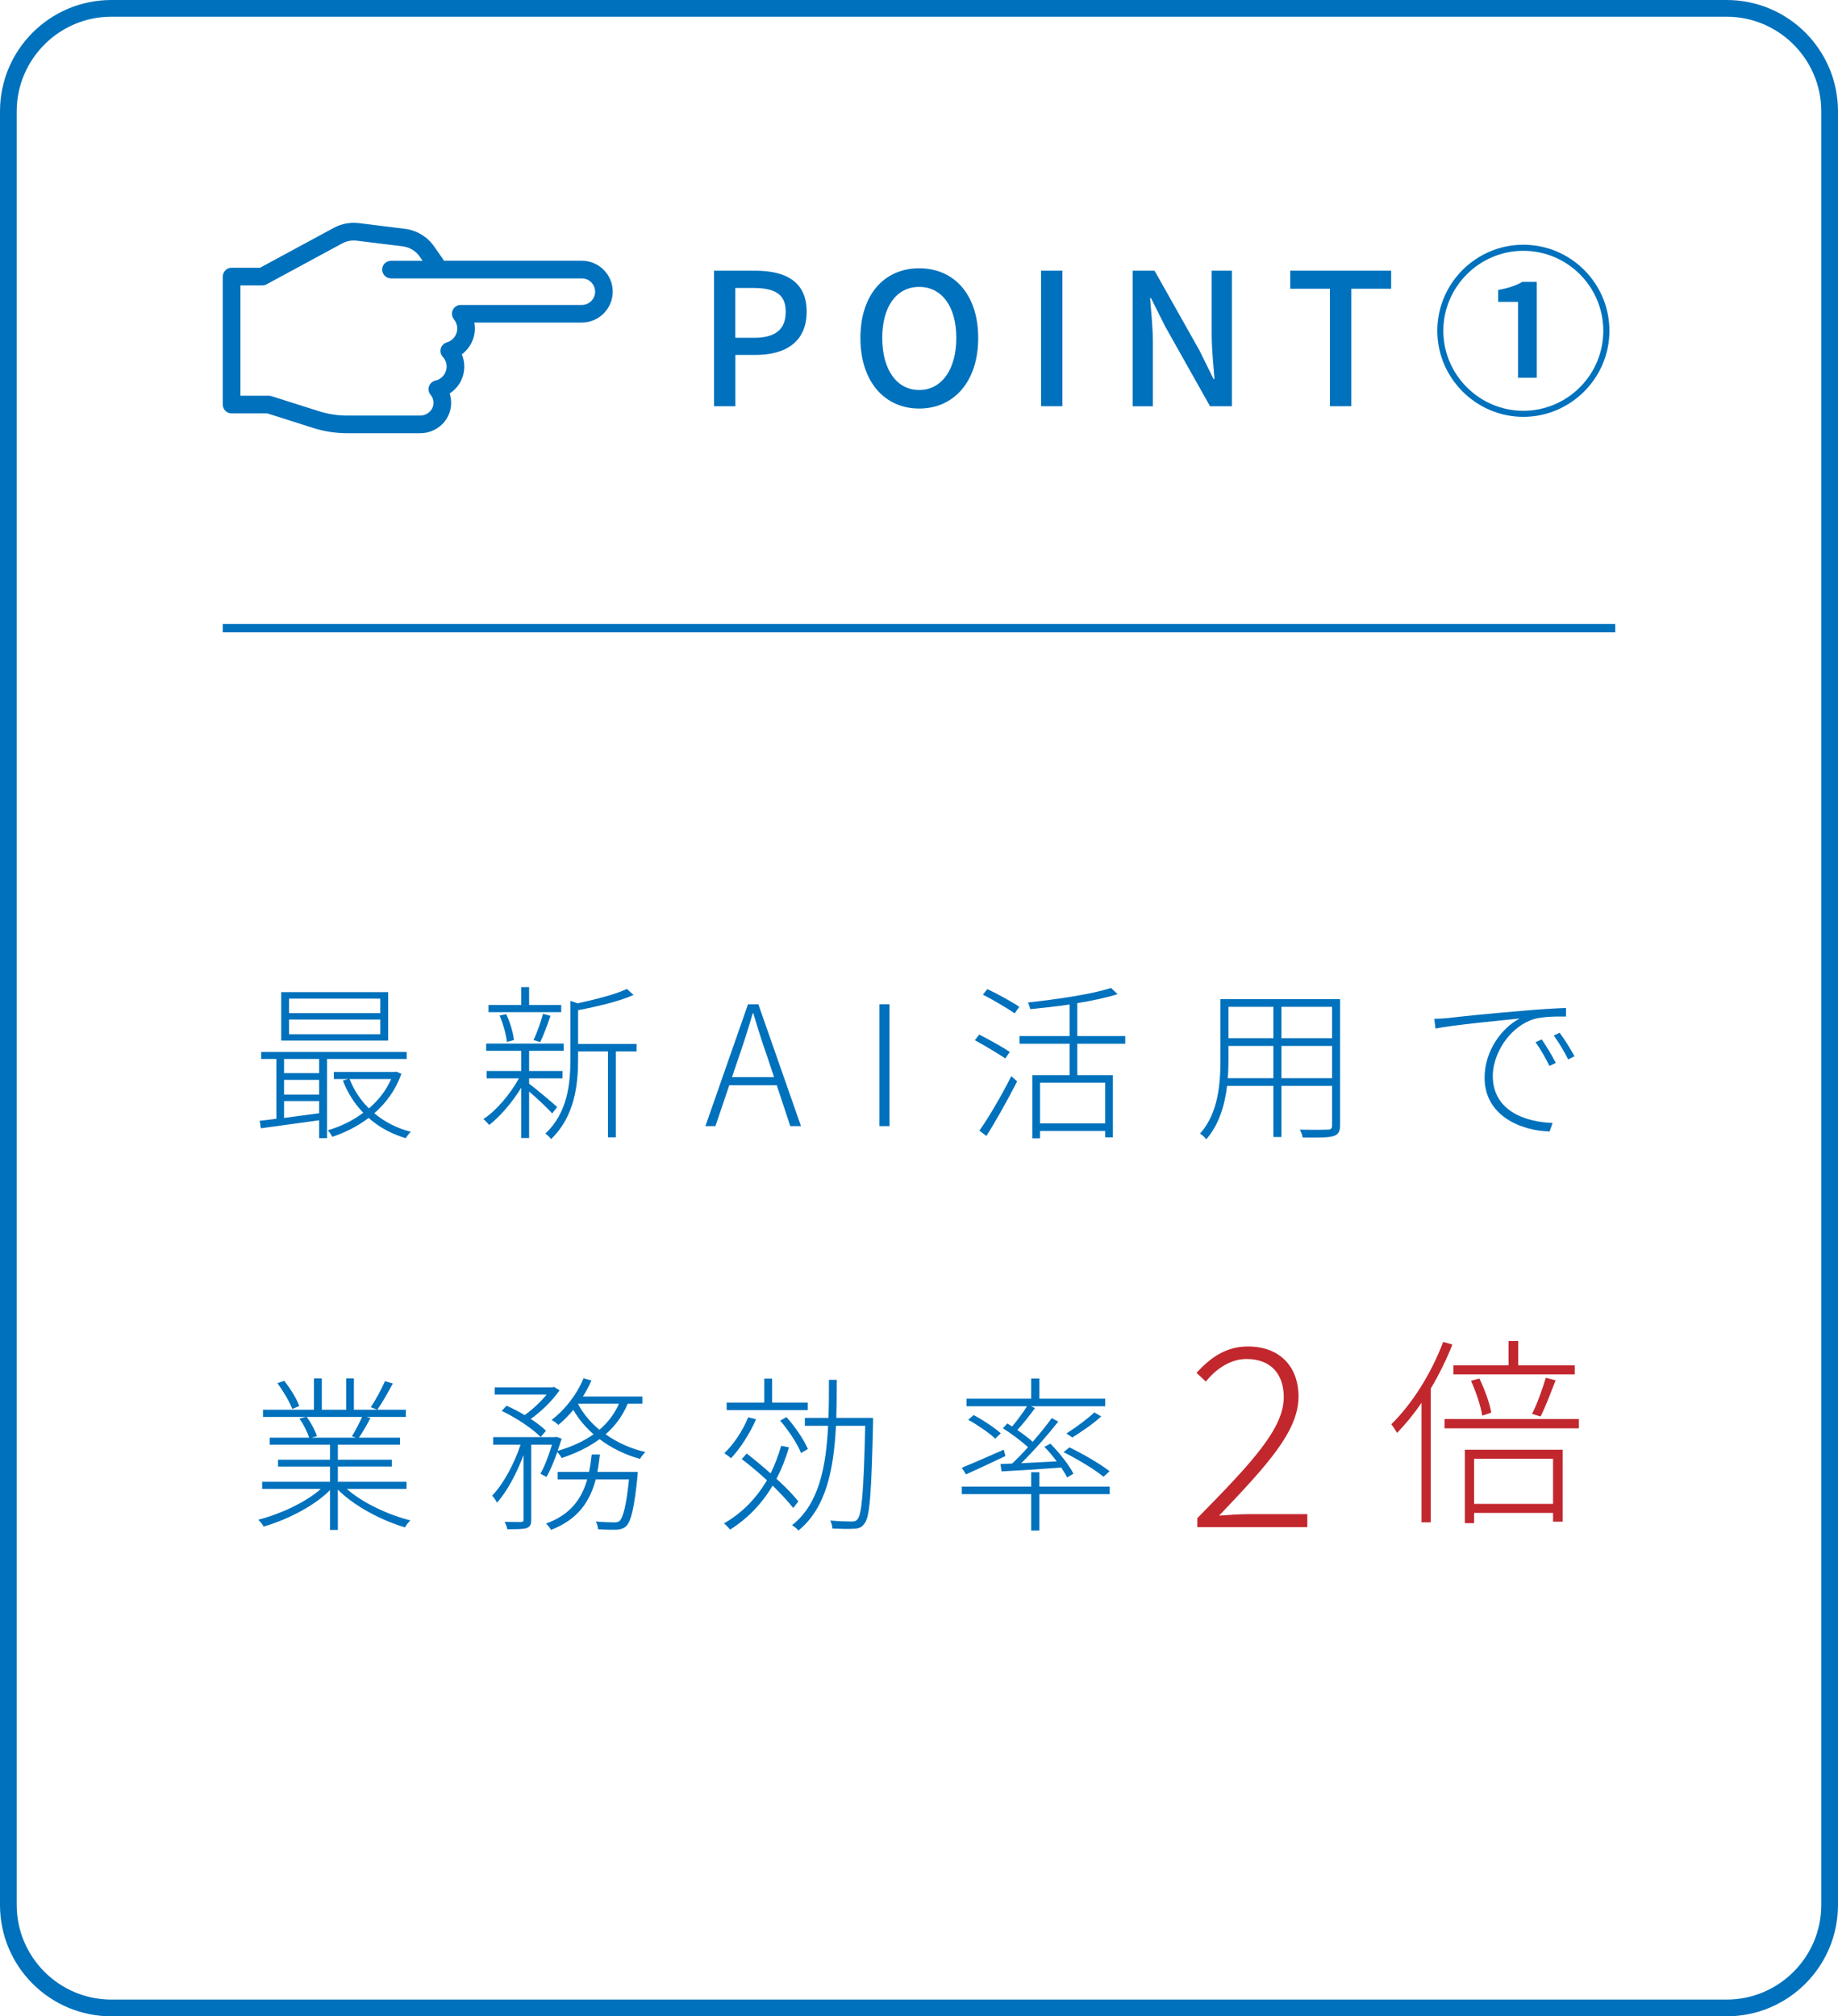 <?xml version="1.0" encoding="UTF-8"?><svg id="_レイヤー_2" xmlns="http://www.w3.org/2000/svg" viewBox="0 0 330 362"><g id="_レイヤー_3"><path d="M58.71,190.12v14.22h-1.41v-3.21l-10.47,1.44-.21-1.35c.9-.09,1.89-.21,3-.36v-10.74h-2.73v-1.26h26.13v1.26h-14.31ZM69.69,186.82h-19.2v-8.7h19.2v8.7ZM57.3,190.12h-6.3v2.55h6.3v-2.55ZM51,196.51h6.3v-2.64h-6.3v2.64ZM51,200.71c1.95-.27,4.14-.54,6.3-.84v-2.19h-6.3v3.03ZM68.28,179.29h-16.38v2.61h16.38v-2.61ZM68.28,183.04h-16.38v2.64h16.38v-2.64ZM72.06,192.79c-1.02,2.91-2.76,5.25-4.86,7.08,1.83,1.53,4.05,2.7,6.57,3.33-.33.27-.72.81-.93,1.14-2.55-.75-4.8-1.98-6.66-3.63-2.01,1.53-4.29,2.67-6.54,3.39-.15-.36-.48-.87-.78-1.17,2.16-.63,4.41-1.68,6.36-3.15-1.56-1.62-2.82-3.57-3.66-5.79l.96-.27h-2.58v-1.26h10.98l.24-.06.9.39ZM62.76,193.72c.78,1.98,1.95,3.78,3.48,5.28,1.68-1.44,3.09-3.21,3.99-5.28h-7.47Z" fill="#0071bc"/><path d="M99.14,199.9c-.69-.81-2.73-2.73-4.14-3.93v8.34h-1.41v-9.03c-1.62,2.64-3.84,5.22-5.76,6.69-.27-.33-.69-.78-1.05-1.05,2.25-1.44,4.83-4.47,6.39-7.32h-5.79v-1.32h6.21v-3.63h-6.3v-1.29h13.92v1.29h-6.21v3.63h6v1.32h-6v.96c1.2.9,4.32,3.51,5.04,4.2l-.9,1.14ZM100.76,181.72h-13.05v-1.29h5.88v-3.21h1.41v3.21h5.76v1.29ZM91.01,187.06c-.12-1.26-.66-3.24-1.32-4.74l1.2-.24c.69,1.44,1.26,3.39,1.38,4.65l-1.26.33ZM95.78,186.73c.63-1.26,1.35-3.33,1.71-4.71l1.35.36c-.54,1.59-1.26,3.48-1.83,4.71l-1.23-.36ZM114.29,188.77h-3.72v15.42h-1.41v-15.42h-5.37v1.41c0,4.5-.57,10.23-4.86,14.34-.18-.33-.66-.78-1.02-.99,4.05-3.81,4.5-9.06,4.5-13.35v-10.5l1.29.45c3.24-.69,6.84-1.62,8.85-2.58l1.2,1.08c-2.52,1.14-6.48,2.07-9.96,2.73v6.06h10.5v1.35Z" fill="#0071bc"/><path d="M134.3,180.31h1.86l7.65,21.87h-1.92l-2.43-7.35h-8.52l-2.49,7.35h-1.8l7.65-21.87ZM131.42,193.39h7.56l-1.32-3.96c-.9-2.55-1.62-4.86-2.4-7.5h-.12c-.75,2.64-1.5,4.95-2.37,7.5l-1.35,3.96Z" fill="#0071bc"/><path d="M157.9,180.31h1.8v21.87h-1.8v-21.87Z" fill="#0071bc"/><path d="M180.49,190.03c-1.23-.84-3.63-2.28-5.46-3.27l.78-1.02c1.8.93,4.26,2.28,5.49,3.12l-.81,1.17ZM175.84,202.99c1.65-2.31,4.05-6.42,5.73-9.78l1.05.93c-1.59,3.15-3.81,7.11-5.52,9.81l-1.26-.96ZM177.28,177.58c1.89.9,4.41,2.28,5.73,3.18l-.84,1.17c-1.29-.9-3.78-2.37-5.7-3.36l.81-.99ZM193.42,187.39v5.64h6.39v11.16h-1.38v-1.14h-11.7v1.32h-1.38v-11.34h6.69v-5.64h-9v-1.38h9v-5.67c-2.37.36-4.77.6-7.05.84-.09-.33-.27-.87-.42-1.2,5.25-.57,11.58-1.5,14.91-2.61l1.17,1.11c-1.92.63-4.5,1.17-7.23,1.62v5.91h8.61v1.38h-8.61ZM198.43,194.38h-11.7v7.32h11.7v-7.32Z" fill="#0071bc"/><path d="M240.6,202.03c0,1.2-.36,1.68-1.23,1.95-.9.27-2.55.27-5.49.24-.03-.39-.3-1.02-.51-1.41,2.34.06,4.41.03,5.01,0,.57,0,.78-.18.78-.78v-7.08h-9.09v9.18h-1.44v-9.18h-8.31c-.42,3.39-1.41,6.93-3.75,9.6-.21-.33-.78-.84-1.11-1.02,3.33-3.75,3.66-9.06,3.66-13.29v-10.86h21.48v22.65ZM228.63,193.57v-5.79h-8.07v2.46c0,1.05-.03,2.19-.12,3.33h8.19ZM220.56,180.76v5.64h8.07v-5.64h-8.07ZM239.16,180.76h-9.09v5.64h9.09v-5.64ZM239.16,193.57v-5.79h-9.09v5.79h9.09Z" fill="#0071bc"/><path d="M260.07,182.77c1.59-.21,7.68-.84,13.23-1.29,3.39-.3,5.91-.45,7.86-.51v1.53c-1.8-.03-4.44.03-5.91.51-4.68,1.62-7.23,6.6-7.23,10.14,0,6.39,6,8.31,10.74,8.46l-.54,1.53c-5.13-.12-11.67-2.82-11.67-9.63,0-4.89,3.09-8.97,6.3-10.65-3.48.36-12,1.17-15.12,1.8l-.21-1.74c1.14-.03,1.95-.09,2.55-.15ZM279.33,190.84l-1.14.54c-.63-1.32-1.62-3.06-2.49-4.26l1.11-.51c.66.96,1.83,2.82,2.52,4.23ZM282.69,189.64l-1.14.57c-.66-1.38-1.68-3.06-2.58-4.29l1.05-.51c.72.96,1.92,2.82,2.67,4.23Z" fill="#0071bc"/><path d="M62.28,267.32c2.79,2.49,7.41,4.65,11.4,5.64-.33.3-.75.87-.96,1.26-4.2-1.23-9.15-3.84-12.06-6.78v7.23h-1.41v-7.14c-2.85,2.88-7.74,5.34-11.91,6.54-.21-.39-.66-.93-.96-1.23,3.9-.99,8.46-3.09,11.22-5.52h-10.53v-1.29h12.18v-2.73h-9.33v-1.23h9.33v-2.7h-10.83v-1.26h7.08c-.3-.99-.99-2.37-1.74-3.42l1.17-.3h-7.71v-1.29h9.15v-5.64h1.41v5.64h4.38v-5.64h1.38v5.64h9.33v1.29h-7.05l.69.21c-.66,1.23-1.38,2.52-2.07,3.51h7.38v1.26h-11.16v2.7h9.69v1.23h-9.69v2.73h12.33v1.29h-10.71ZM52.47,252.95c-.45-1.23-1.59-3.18-2.67-4.62l1.23-.42c1.11,1.38,2.28,3.3,2.7,4.53l-1.26.51ZM55.08,254.39c.78,1.08,1.53,2.49,1.83,3.45l-.96.27h7.95l-.72-.24c.6-.96,1.35-2.4,1.83-3.48h-9.93ZM70.53,248.39c-.87,1.62-1.92,3.48-2.79,4.71l-1.17-.45c.87-1.29,1.95-3.3,2.55-4.68l1.41.42Z" fill="#0071bc"/><path d="M112.69,252.02c-.9,2.22-2.28,4.02-3.96,5.49,2.07,1.47,4.5,2.58,7.14,3.18-.33.33-.75.84-.96,1.23-2.67-.72-5.13-1.95-7.26-3.54-1.95,1.44-4.29,2.55-6.81,3.39-.12-.27-.48-.75-.78-1.08-.6,1.68-1.26,3.33-1.95,4.47l-1.08-.57c.75-1.32,1.53-3.36,2.07-5.22h-3.72v13.44c0,.87-.15,1.26-.81,1.53-.63.21-1.68.21-3.48.21-.06-.33-.27-.93-.48-1.32,1.41.03,2.58.03,2.94.03.33-.03.45-.12.45-.42v-11.61c-1.23,3.3-3.03,6.66-4.77,8.55-.18-.39-.6-.99-.87-1.26,1.95-1.98,3.96-5.67,5.1-9.15h-4.92v-1.35h11.13l.21-.06.96.33c-.21.72-.48,1.44-.72,2.19,2.43-.69,4.62-1.68,6.45-2.97-1.47-1.29-2.7-2.76-3.63-4.38-.87,1.02-1.77,1.95-2.7,2.7-.24-.27-.81-.69-1.2-.9,2.37-1.8,4.5-4.5,5.73-7.47l1.41.39c-.42.99-.93,1.95-1.53,2.88h10.68v1.29h-2.64ZM90.95,252.38c1.05.45,2.19,1.05,3.24,1.68,1.41-.99,2.91-2.4,3.96-3.69h-9.33v-1.29h10.41l.24-.09.99.63c-1.29,1.86-3.3,3.81-5.16,5.13,1.11.72,2.07,1.47,2.73,2.13l-.96,1.11c-1.44-1.47-4.41-3.48-6.99-4.68l.87-.93ZM114.52,264.26s-.06.51-.06.78c-.6,5.85-1.17,8.1-2.04,8.97-.48.42-.93.57-1.71.63-.66,0-1.98.03-3.33-.09-.03-.39-.18-.99-.39-1.38,1.41.12,2.73.15,3.21.15.51,0,.78-.03,1.05-.27.63-.63,1.17-2.58,1.68-7.44h-5.97c-1.05,3.96-3.18,7.2-8.04,9.06-.15-.33-.6-.87-.87-1.14,4.41-1.59,6.39-4.47,7.38-7.92h-5.31v-1.35h5.64c.21-1.02.36-2.04.48-3.12h1.47c-.12,1.08-.27,2.13-.45,3.12h7.26ZM103.78,252.05c.9,1.74,2.22,3.3,3.84,4.65,1.5-1.29,2.7-2.82,3.51-4.68h-7.35v.03Z" fill="#0071bc"/><path d="M142.41,270.74c-.87-1.14-2.19-2.55-3.69-4.02-1.98,3.33-4.53,5.94-7.62,7.89-.24-.27-.78-.84-1.11-1.11,3.21-1.83,5.79-4.47,7.71-7.74-1.47-1.35-3.06-2.7-4.53-3.81l.9-.99c1.38,1.08,2.88,2.31,4.29,3.57.75-1.53,1.38-3.18,1.89-4.95l1.41.27c-.6,2.04-1.35,3.93-2.25,5.64,1.62,1.47,3.03,2.91,3.93,4.08l-.93,1.17ZM135.75,254.81c-1.14,2.58-2.82,5.22-4.5,6.99-.27-.24-.87-.69-1.2-.9,1.71-1.62,3.3-4.05,4.29-6.45l1.41.36ZM145.02,253.16h-14.55v-1.35h6.75v-4.29h1.41v4.29h6.39v1.35ZM143.82,260.87c-.63-1.62-2.22-4.05-3.75-5.82l1.14-.63c1.56,1.74,3.18,4.14,3.84,5.73l-1.23.72ZM156.75,255.44c-.3,12.81-.57,16.92-1.56,18.12-.48.66-.99.87-1.86.9-.87.06-2.4.03-3.87-.03-.03-.45-.18-1.02-.39-1.44,1.65.15,3.21.18,3.81.18.54,0,.81-.06,1.08-.42.78-.9,1.11-5.04,1.38-16.77h-5.25c-.39,7.74-1.71,14.73-6.75,18.81-.21-.33-.78-.75-1.14-.96,4.83-3.75,6.12-10.47,6.48-17.85h-4.17v-1.41h4.23c.09-2.25.09-4.56.09-6.84h1.41c0,2.31-.03,4.59-.09,6.84h6.6v.87Z" fill="#0071bc"/><path d="M180.52,261.41c-2.46,1.17-5.01,2.37-7.08,3.3l-.75-1.2c1.92-.78,4.74-2.01,7.53-3.24l.3,1.14ZM199.24,268.25h-12.63v6.54h-1.47v-6.54h-12.45v-1.35h12.45v-2.58h1.47v2.58h12.63v1.35ZM180.85,255.56c.27.18.57.36.87.54.93-1.08,1.98-2.52,2.67-3.63h-10.86v-1.35h11.61v-3.63h1.47v3.63h11.82v1.35h-13.35l.75.33c-.96,1.32-2.13,2.82-3.18,3.93,1.05.72,2.07,1.5,2.76,2.13,1.29-1.47,2.52-3,3.42-4.26l1.17.63c-1.86,2.37-4.41,5.28-6.66,7.47,1.95-.09,4.17-.21,6.39-.33-.69-.93-1.47-1.86-2.22-2.61l1.08-.57c1.62,1.65,3.39,3.87,4.14,5.4l-1.14.66c-.24-.51-.63-1.11-1.05-1.77-3.93.3-7.8.54-10.71.69l-.21-1.32,2.1-.09c.9-.84,1.89-1.86,2.85-2.94-1.14-1.05-2.97-2.43-4.5-3.39l.78-.87ZM178.69,258.29c-1.02-.99-3.12-2.43-4.86-3.39l.99-.84c1.71.9,3.81,2.31,4.86,3.27l-.99.96ZM198.13,265.13c-1.56-1.29-4.68-3.18-7.17-4.41l1.05-.87c2.46,1.2,5.58,3,7.2,4.29l-1.08.99ZM197.71,254.3c-1.53,1.41-3.6,2.79-5.19,3.78l-1.05-.72c1.56-.99,3.78-2.61,5.01-3.78l1.23.72Z" fill="#0071bc"/><path d="M214.97,272.56c10.26-10.39,15.52-16.24,15.52-21.73,0-3.87-2.07-6.84-6.7-6.84-2.83,0-5.4,1.71-7.29,4.05l-1.67-1.57c2.48-2.7,5.26-4.73,9.22-4.73,5.71,0,9.09,3.6,9.09,9,0,6.25-5.67,12.33-14.26,21.37,1.75-.13,3.65-.27,5.4-.27h10.44v2.34h-19.75v-1.62Z" fill="#c1272d"/><path d="M260.77,241.38c-1.08,2.74-2.41,5.44-3.89,7.92v24.01h-1.66v-21.45c-1.4,2.05-2.88,3.85-4.39,5.4-.18-.32-.72-1.19-1.04-1.55,3.71-3.6,7.2-9.14,9.32-14.79l1.66.47ZM283.48,254.77v1.66h-24.12v-1.66h24.12ZM282.73,246.75h-21.78v-1.62h9.9v-4.36h1.73v4.36h10.15v1.62ZM263,260.28h17.57v12.92h-1.73v-1.58h-14.18v1.84h-1.66v-13.17ZM266.13,254.16c-.25-1.66-1.12-4.25-2.02-6.26l1.51-.4c.94,1.94,1.87,4.5,2.12,6.12l-1.62.54ZM264.66,261.9v8.1h14.18v-8.1h-14.18ZM275.06,253.84c.9-1.69,1.91-4.57,2.48-6.48l1.76.47c-.86,2.2-1.84,4.79-2.7,6.48l-1.55-.47Z" fill="#c1272d"/><path d="M310,3c9.37,0,17,7.63,17,17v322c0,9.37-7.63,17-17,17H20c-9.37,0-17-7.63-17-17V20C3,10.63,10.63,3,20,3h290M310,0H20C8.95,0,0,8.95,0,20v322c0,11.05,8.95,20,20,20h290c11.05,0,20-8.95,20-20V20c0-11.05-8.95-20-20-20h0Z" fill="#0071bc"/><path d="M128.2,48.6h7.36c5.41,0,9.27,1.88,9.27,7.36s-3.86,7.76-9.14,7.76h-3.66v9.21h-3.83v-24.33ZM135.33,60.65c3.89,0,5.74-1.48,5.74-4.69s-2.01-4.26-5.88-4.26h-3.17v8.94h3.3Z" fill="#0071bc"/><path d="M154.48,60.68c0-7.82,4.32-12.51,10.56-12.51s10.59,4.69,10.59,12.51-4.36,12.67-10.59,12.67-10.56-4.85-10.56-12.67ZM171.7,60.68c0-5.71-2.64-9.17-6.67-9.17s-6.63,3.47-6.63,9.17,2.61,9.34,6.63,9.34,6.67-3.66,6.67-9.34Z" fill="#0071bc"/><path d="M186.92,48.6h3.83v24.33h-3.83v-24.33Z" fill="#0071bc"/><path d="M203.36,48.6h3.93l8.05,14.29,2.54,5.15h.17c-.2-2.51-.5-5.45-.5-8.09v-11.35h3.63v24.33h-3.93l-8.05-14.32-2.54-5.08h-.17c.2,2.51.5,5.31.5,7.96v11.45h-3.63v-24.33Z" fill="#0071bc"/><path d="M238.78,51.84h-7.13v-3.24h18.12v3.24h-7.16v21.09h-3.83v-21.09Z" fill="#0071bc"/><path d="M258.06,59.39c0-8.52,6.93-15.45,15.45-15.45s15.45,6.93,15.45,15.45-7,15.45-15.45,15.45-15.45-6.93-15.45-15.45ZM287.86,59.39c0-7.92-6.44-14.36-14.36-14.36s-14.36,6.5-14.36,14.36,6.44,14.36,14.36,14.36,14.36-6.44,14.36-14.36ZM272.54,54.2h-3.56v-2.14c1.85-.33,3.17-.79,4.36-1.45h2.58v17.2h-3.37v-13.6Z" fill="#0071bc"/><path d="M75.44,77.78h-13.1c-2.07,0-4.12-.32-6.09-.94l-8.24-2.62h-6.43c-.87,0-1.58-.71-1.58-1.58v-22.99c0-.87.71-1.58,1.58-1.58h5.11l13.24-7.16c1.38-.75,2.94-1.04,4.5-.85l8.26,1.02c2.11.26,4.03,1.41,5.25,3.16l1.56,2.23c.07.11.13.22.18.34h24.78c3.06,0,5.55,2.49,5.55,5.55s-2.49,5.55-5.55,5.55h-19.3c.07.35.1.71.1,1.08,0,1.85-.9,3.56-2.34,4.62.29.69.44,1.44.44,2.2,0,2.01-1.02,3.8-2.63,4.83.21.64.3,1.31.26,2-.16,2.88-2.59,5.14-5.55,5.14ZM43.16,71.05h5.09c.16,0,.32.03.48.07l8.48,2.69c1.66.53,3.39.8,5.13.8h13.1c1.25,0,2.32-.96,2.39-2.15.03-.58-.15-1.14-.52-1.58-.35-.42-.46-1-.28-1.52.18-.52.61-.91,1.15-1.03,1.16-.26,2.01-1.32,2.01-2.51,0-.65-.24-1.27-.69-1.75-.37-.4-.51-.97-.36-1.5.15-.53.56-.94,1.09-1.1,1.1-.32,1.87-1.33,1.87-2.48,0-.61-.21-1.18-.59-1.65-.39-.47-.48-1.13-.22-1.68.26-.56.82-.91,1.43-.91h21.74c1.32,0,2.39-1.07,2.39-2.38s-1.07-2.39-2.39-2.39h-34.26c-.87,0-1.58-.71-1.58-1.58s.71-1.58,1.58-1.58h5.68l-.53-.76c-.71-1.01-1.81-1.68-3.04-1.83l-8.26-1.02c-.9-.11-1.8.06-2.61.49l-13.59,7.35c-.23.12-.49.19-.75.19h-3.93v19.82Z" fill="#0071bc"/><rect x="40" y="112.03" width="250" height="1.5" fill="#0071bc"/></g></svg>